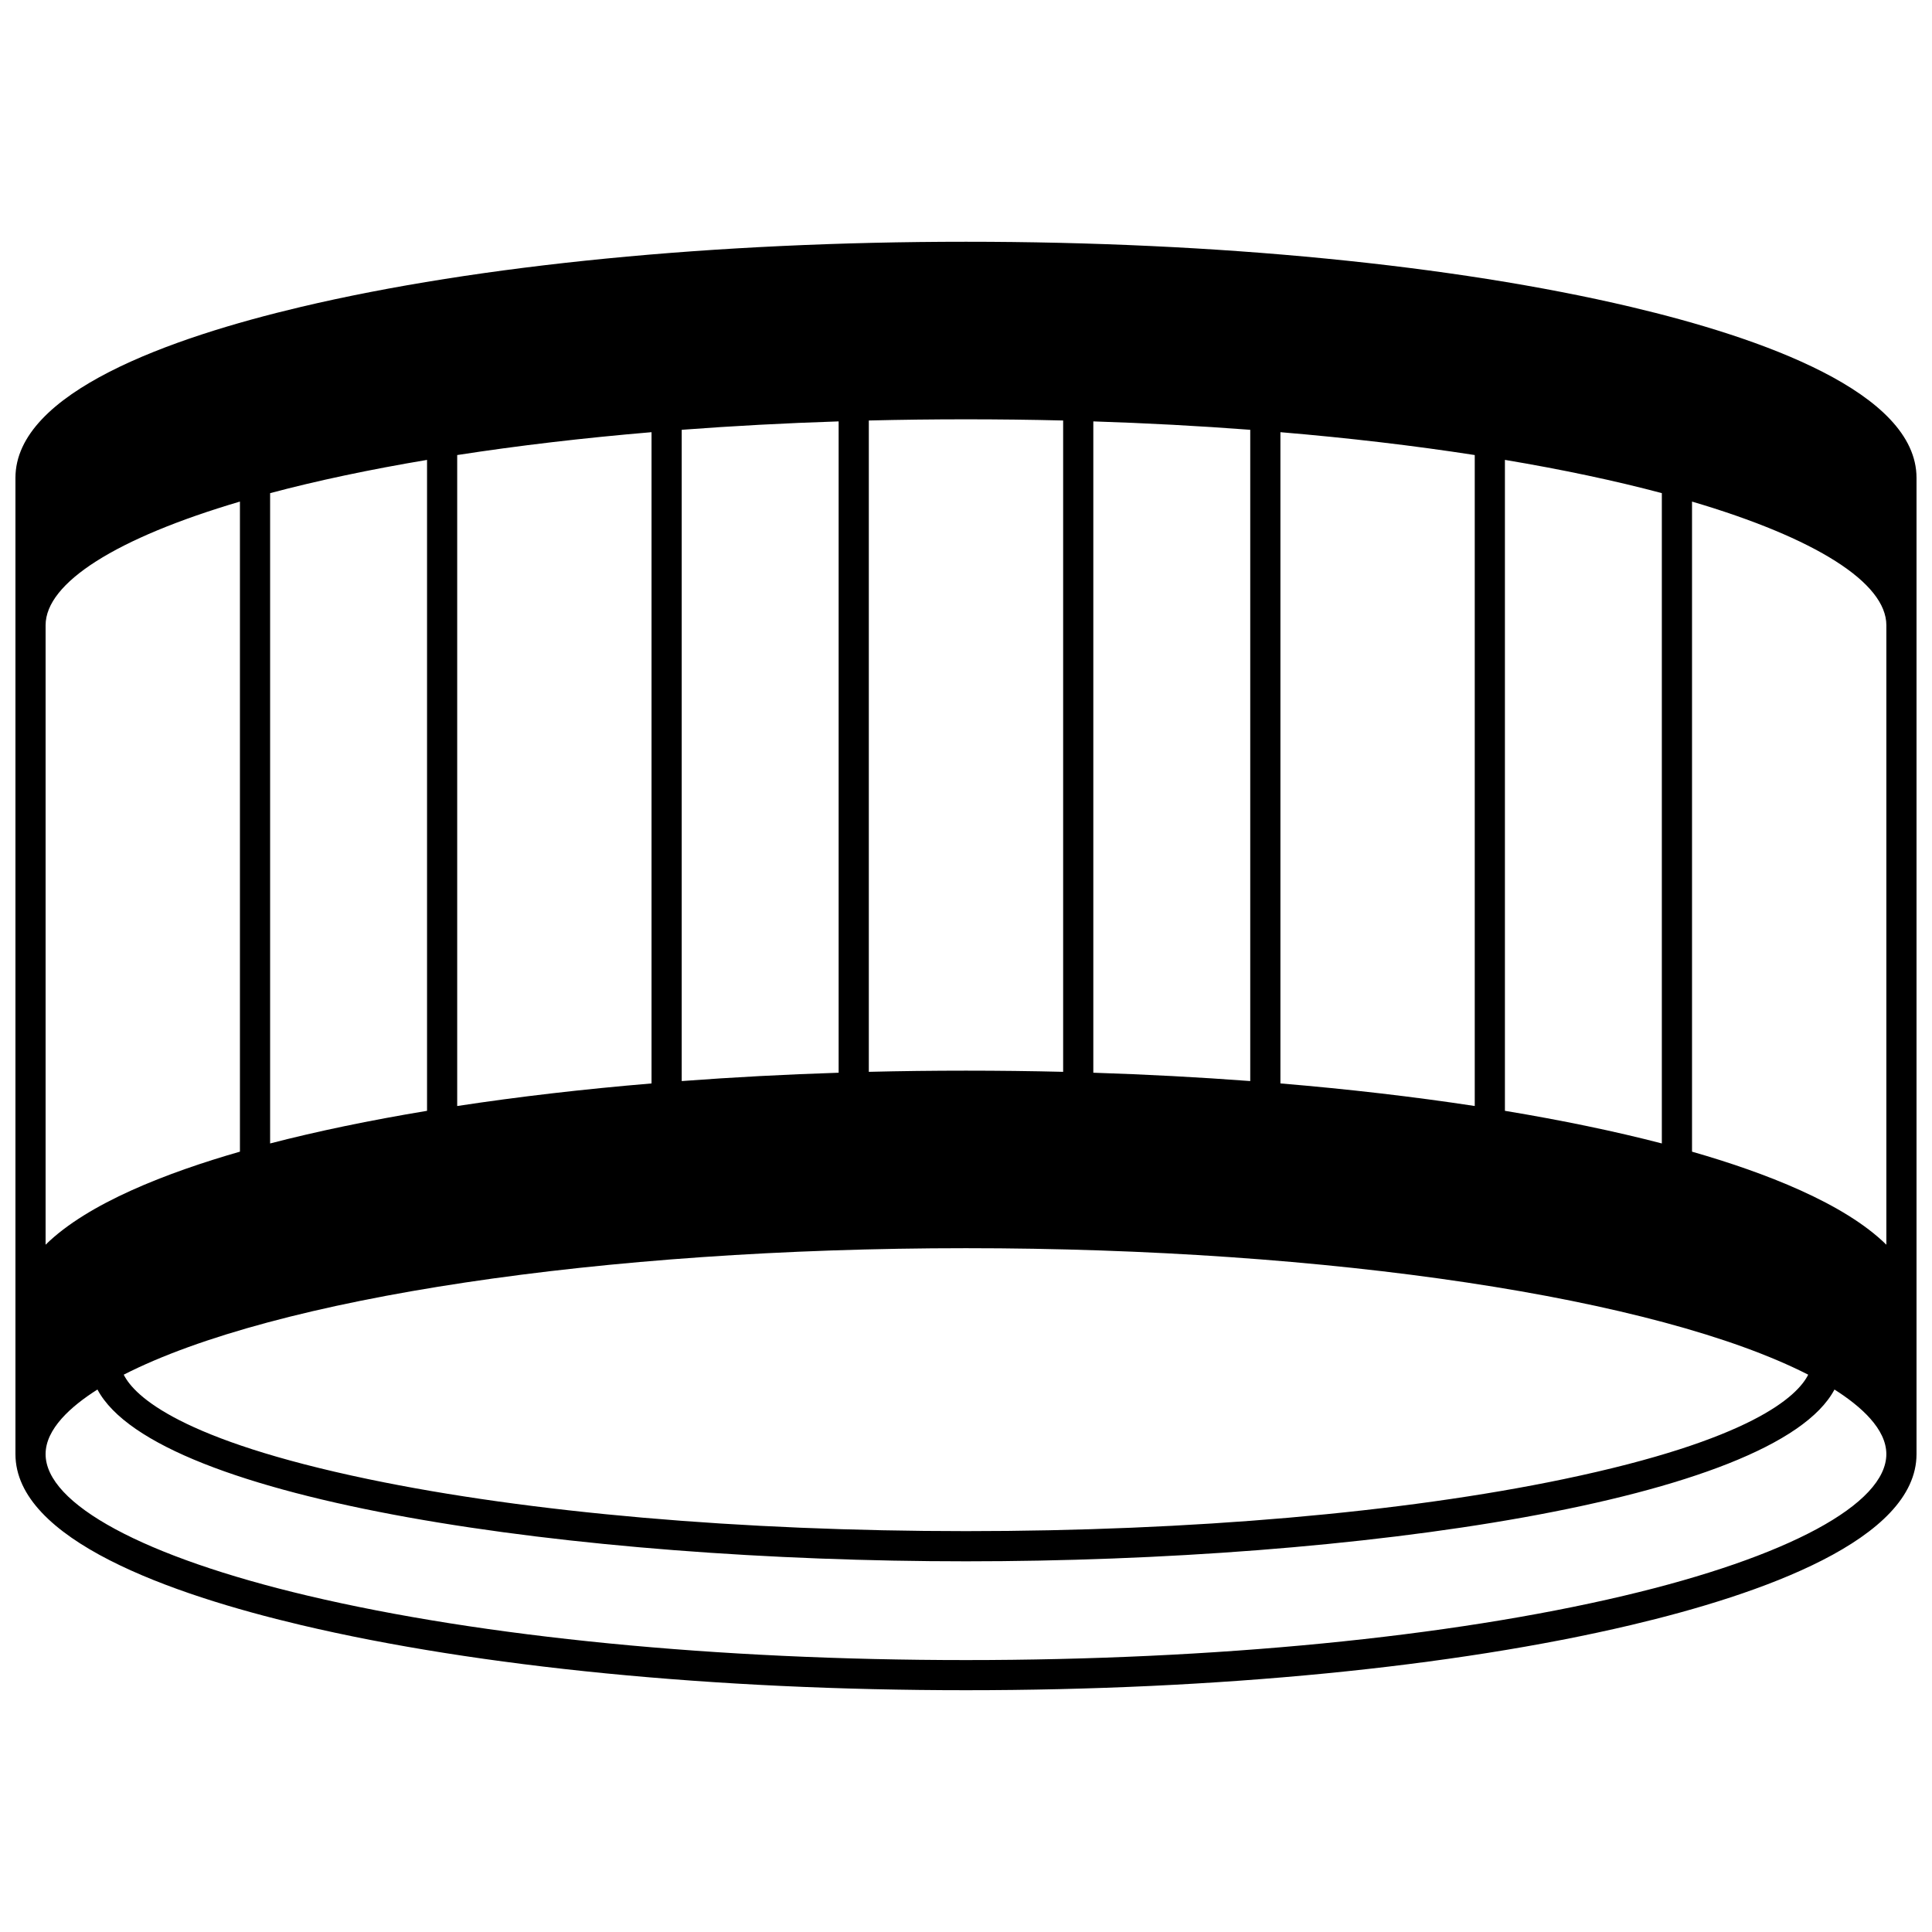 <?xml version="1.0" encoding="UTF-8"?>
<!-- Uploaded to: SVG Repo, www.svgrepo.com, Generator: SVG Repo Mixer Tools -->
<svg width="800px" height="800px" version="1.1" viewBox="144 144 512 512" xmlns="http://www.w3.org/2000/svg">
 <defs>
  <clipPath id="a">
   <path d="m148.09 208h503.81v384h-503.81z"/>
  </clipPath>
 </defs>
 <g clip-path="url(#a)">
  <path d="m576.21 225.33c-47.113-11.129-109.7-17.262-176.21-17.262-66.523 0-129.11 6.133-176.22 17.262-34.527 8.16-75.688 22.645-75.688 45.316v258.7c0 22.672 41.16 37.156 75.688 45.312 47.113 11.137 109.7 17.266 176.22 17.266s129.11-6.129 176.21-17.262c34.527-8.16 75.688-22.641 75.688-45.316v-258.7c0-22.672-41.16-37.156-75.688-45.316zm-33.391 40.543c15.254 2.559 29.203 5.516 41.586 8.812v172.34c-12.434-3.231-26.391-6.125-41.586-8.648zm80.375 242.43c-2.863 5.723-15.004 17.293-64.852 27.691-42.566 8.879-98.801 13.77-158.35 13.77s-115.79-4.891-158.35-13.77c-49.848-10.398-61.988-21.965-64.852-27.691 39.965-20.418 126.81-33.52 223.2-33.52s183.23 13.102 223.2 33.52zm-139.87-249.77c18.102 1.527 35.383 3.562 51.5 6.059v172.51c-16.188-2.469-33.469-4.473-51.5-5.984zm-49.582-2.859c14.07 0.453 28.012 1.199 41.586 2.227v172.59c-13.578-1.02-27.523-1.762-41.586-2.211zm-59.496-0.238c16.918-0.418 34.574-0.418 51.5 0v172.61c-16.898-0.414-34.605-0.414-51.5 0zm-49.582 2.465c13.57-1.027 27.512-1.773 41.586-2.227v172.61c-14.066 0.449-28.008 1.191-41.586 2.211zm-59.5 6.691c16.113-2.496 33.398-4.527 51.5-6.059v172.59c-18.031 1.508-35.312 3.516-51.5 5.984zm-49.578 10.098c12.379-3.297 26.328-6.254 41.586-8.812v172.5c-15.191 2.523-29.148 5.422-41.586 8.648zm-59.5 35.004c0-11.25 18.695-23.094 51.5-32.773v172.28c-19.25 5.523-40.328 13.652-51.5 24.66zm418.29 257.19c-46.527 10.996-108.46 17.051-174.38 17.051-65.922 0-127.85-6.055-174.38-17.047-43.539-10.289-69.531-24.32-69.531-37.535 0-6.695 6.769-12.703 13.742-17.117 15.723 29.617 127.01 45.527 230.17 45.527 103.15 0 214.44-15.91 230.16-45.523 6.977 4.418 13.746 10.43 13.746 17.113-0.004 13.215-25.996 27.246-69.535 37.531zm69.531-93.02c-11.172-11.012-32.246-19.137-51.5-24.66v-172.28c32.805 9.676 51.5 21.52 51.5 32.77z"/>
 </g>
</svg>